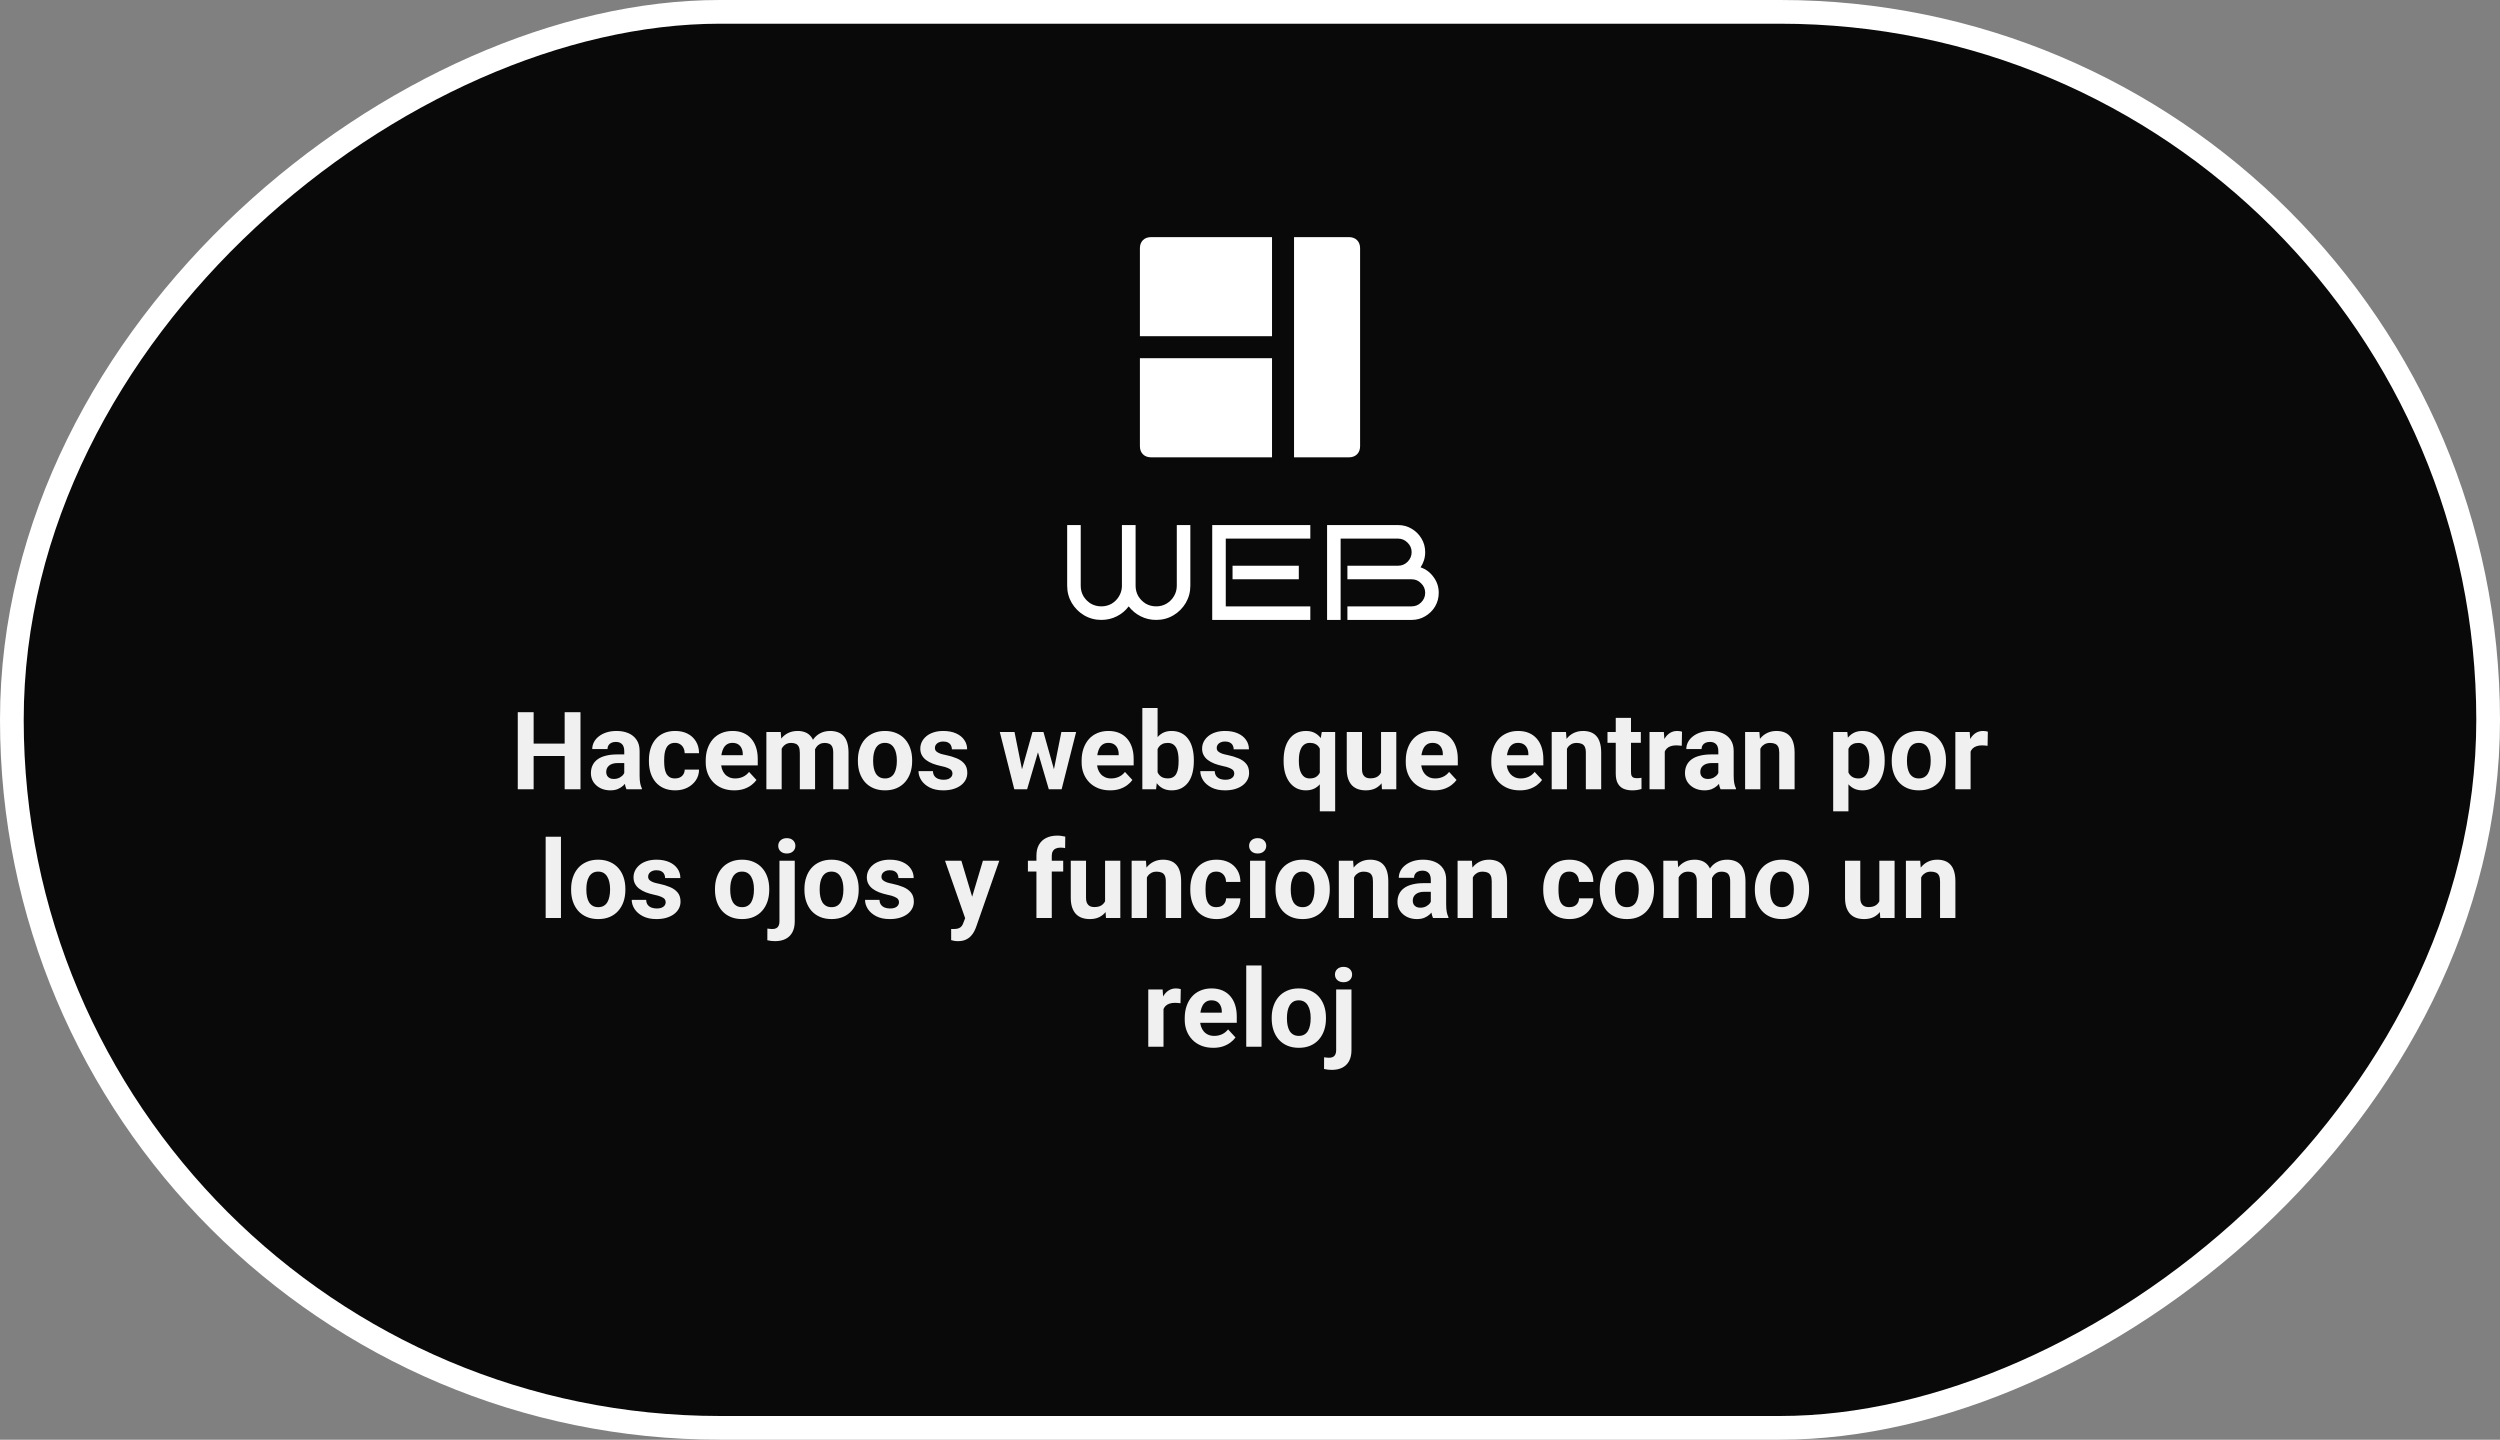 <svg xmlns="http://www.w3.org/2000/svg" width="738" height="425" viewBox="0 0 738 425" fill="none"><rect x="0" y="0" width="738" height="425" fill="#808080" stroke="none"/><rect x="734.5" y="3.5" width="418" height="731" rx="209" transform="rotate(90 734.5 3.5)" fill="#090909"></rect><rect x="734.5" y="3.5" width="418" height="731" rx="209" transform="rotate(90 734.5 3.5)" stroke="white" stroke-width="7"></rect><path d="M398.25 70H382V135H398.25C400.2 135 401.5 133.7 401.5 131.75V73.25C401.5 71.3 400.2 70 398.25 70ZM336.5 131.75C336.5 133.7 337.8 135 339.75 135H375.5V105.75H336.5V131.75ZM336.5 73.25V99.25H375.5V70H339.75C337.8 70 336.5 71.3 336.5 73.25Z" fill="white"></path><path d="M351.389 172.92C351.389 174.76 350.936 176.453 350.029 178C349.123 179.52 347.909 180.733 346.389 181.64C344.869 182.547 343.176 183 341.309 183C339.656 183 338.123 182.64 336.709 181.92C335.296 181.2 334.123 180.227 333.189 179C332.283 180.227 331.123 181.2 329.709 181.92C328.296 182.64 326.763 183 325.109 183C323.269 183 321.576 182.547 320.029 181.64C318.509 180.733 317.296 179.52 316.389 178C315.483 176.453 315.029 174.76 315.029 172.92V155H319.029V172.92C319.029 174.04 319.296 175.067 319.829 176C320.389 176.907 321.123 177.64 322.029 178.2C322.963 178.733 323.989 179 325.109 179C326.203 179 327.203 178.747 328.109 178.24C329.016 177.707 329.736 177 330.269 176.12C330.829 175.24 331.136 174.267 331.189 173.2V155H335.229V172.92C335.229 174.04 335.496 175.067 336.029 176C336.589 176.907 337.323 177.64 338.229 178.2C339.163 178.733 340.189 179 341.309 179C342.429 179 343.443 178.733 344.349 178.2C345.283 177.64 346.016 176.907 346.549 176C347.109 175.067 347.389 174.04 347.389 172.92V155H351.389V172.92ZM386.808 183H357.848V155H386.808V159H361.848V179H386.808V183ZM383.408 171H363.848V167H383.408V171ZM424.715 175C424.715 176.467 424.355 177.813 423.635 179.04C422.915 180.24 421.941 181.2 420.715 181.92C419.515 182.64 418.181 183 416.715 183H397.755V179H416.715C417.808 179 418.741 178.613 419.515 177.84C420.315 177.04 420.715 176.093 420.715 175C420.715 173.907 420.315 172.973 419.515 172.2C418.741 171.4 417.808 171 416.715 171H397.755V167H412.715C413.808 167 414.741 166.613 415.515 165.84C416.315 165.04 416.715 164.093 416.715 163C416.715 161.907 416.315 160.973 415.515 160.2C414.741 159.4 413.808 159 412.715 159H395.755V183H391.755V155H412.715C414.181 155 415.515 155.36 416.715 156.08C417.941 156.8 418.915 157.773 419.635 159C420.355 160.2 420.715 161.533 420.715 163C420.715 163.827 420.595 164.627 420.355 165.4C420.115 166.147 419.781 166.84 419.355 167.48C420.928 168.013 422.208 168.973 423.195 170.36C424.208 171.72 424.715 173.267 424.715 175Z" fill="white"></path><path d="M168.016 219.516V223.172H156.141V219.516H168.016ZM157.531 210.25V233H152.844V210.25H157.531ZM171.359 210.25V233H166.688V210.25H171.359ZM184.281 229.188V221.656C184.281 221.115 184.193 220.651 184.016 220.266C183.839 219.87 183.562 219.563 183.188 219.344C182.823 219.125 182.349 219.016 181.766 219.016C181.266 219.016 180.833 219.104 180.469 219.281C180.104 219.448 179.823 219.693 179.625 220.016C179.427 220.328 179.328 220.698 179.328 221.125H174.828C174.828 220.406 174.995 219.724 175.328 219.078C175.661 218.432 176.146 217.865 176.781 217.375C177.417 216.875 178.172 216.484 179.047 216.203C179.932 215.922 180.922 215.781 182.016 215.781C183.328 215.781 184.495 216 185.516 216.438C186.536 216.875 187.339 217.531 187.922 218.406C188.516 219.281 188.812 220.375 188.812 221.688V228.922C188.812 229.849 188.87 230.609 188.984 231.203C189.099 231.786 189.266 232.297 189.484 232.734V233H184.938C184.719 232.542 184.552 231.969 184.438 231.281C184.333 230.583 184.281 229.885 184.281 229.188ZM184.875 222.703L184.906 225.25H182.391C181.797 225.25 181.281 225.318 180.844 225.453C180.406 225.589 180.047 225.781 179.766 226.031C179.484 226.271 179.276 226.552 179.141 226.875C179.016 227.198 178.953 227.552 178.953 227.938C178.953 228.323 179.042 228.672 179.219 228.984C179.396 229.286 179.651 229.526 179.984 229.703C180.318 229.87 180.708 229.953 181.156 229.953C181.833 229.953 182.422 229.818 182.922 229.547C183.422 229.276 183.807 228.943 184.078 228.547C184.359 228.151 184.505 227.776 184.516 227.422L185.703 229.328C185.536 229.755 185.307 230.198 185.016 230.656C184.734 231.115 184.375 231.547 183.938 231.953C183.5 232.349 182.974 232.677 182.359 232.938C181.745 233.188 181.016 233.313 180.172 233.313C179.099 233.313 178.125 233.099 177.25 232.672C176.385 232.234 175.698 231.635 175.188 230.875C174.688 230.104 174.438 229.229 174.438 228.25C174.438 227.365 174.604 226.578 174.938 225.891C175.271 225.203 175.76 224.625 176.406 224.156C177.062 223.677 177.88 223.318 178.859 223.078C179.839 222.828 180.974 222.703 182.266 222.703H184.875ZM199.266 229.797C199.818 229.797 200.307 229.693 200.734 229.484C201.161 229.266 201.495 228.964 201.734 228.578C201.984 228.182 202.115 227.719 202.125 227.188H206.359C206.349 228.375 206.031 229.432 205.406 230.359C204.781 231.276 203.943 232 202.891 232.531C201.839 233.052 200.661 233.313 199.359 233.313C198.047 233.313 196.901 233.094 195.922 232.656C194.953 232.219 194.146 231.615 193.5 230.844C192.854 230.063 192.37 229.156 192.047 228.125C191.724 227.083 191.562 225.969 191.562 224.781V224.328C191.562 223.13 191.724 222.016 192.047 220.984C192.37 219.943 192.854 219.036 193.5 218.266C194.146 217.484 194.953 216.875 195.922 216.438C196.891 216 198.026 215.781 199.328 215.781C200.714 215.781 201.927 216.047 202.969 216.578C204.021 217.109 204.844 217.87 205.438 218.859C206.042 219.839 206.349 221 206.359 222.344H202.125C202.115 221.781 201.995 221.271 201.766 220.813C201.547 220.354 201.224 219.99 200.797 219.719C200.38 219.438 199.865 219.297 199.25 219.297C198.594 219.297 198.057 219.438 197.641 219.719C197.224 219.99 196.901 220.365 196.672 220.844C196.443 221.313 196.281 221.849 196.188 222.453C196.104 223.047 196.062 223.672 196.062 224.328V224.781C196.062 225.438 196.104 226.068 196.188 226.672C196.271 227.276 196.427 227.813 196.656 228.281C196.896 228.75 197.224 229.12 197.641 229.391C198.057 229.661 198.599 229.797 199.266 229.797ZM216.75 233.313C215.438 233.313 214.26 233.104 213.219 232.688C212.177 232.26 211.292 231.672 210.562 230.922C209.844 230.172 209.292 229.302 208.906 228.313C208.521 227.313 208.328 226.25 208.328 225.125V224.5C208.328 223.219 208.51 222.047 208.875 220.984C209.24 219.922 209.76 219 210.438 218.219C211.125 217.438 211.958 216.839 212.938 216.422C213.917 215.995 215.021 215.781 216.25 215.781C217.448 215.781 218.51 215.979 219.438 216.375C220.365 216.771 221.141 217.333 221.766 218.063C222.401 218.792 222.88 219.667 223.203 220.688C223.526 221.698 223.688 222.823 223.688 224.063V225.938H210.25V222.938H219.266V222.594C219.266 221.969 219.151 221.411 218.922 220.922C218.703 220.422 218.37 220.026 217.922 219.734C217.474 219.443 216.901 219.297 216.203 219.297C215.609 219.297 215.099 219.427 214.672 219.688C214.245 219.948 213.896 220.313 213.625 220.781C213.365 221.25 213.167 221.802 213.031 222.438C212.906 223.063 212.844 223.75 212.844 224.5V225.125C212.844 225.802 212.938 226.427 213.125 227C213.323 227.573 213.599 228.068 213.953 228.484C214.318 228.901 214.755 229.224 215.266 229.453C215.786 229.682 216.375 229.797 217.031 229.797C217.844 229.797 218.599 229.641 219.297 229.328C220.005 229.005 220.615 228.521 221.125 227.875L223.312 230.25C222.958 230.76 222.474 231.25 221.859 231.719C221.255 232.188 220.526 232.573 219.672 232.875C218.818 233.167 217.844 233.313 216.75 233.313ZM230.75 219.594V233H226.234V216.094H230.469L230.75 219.594ZM230.125 223.953H228.875C228.875 222.776 229.016 221.693 229.297 220.703C229.589 219.703 230.01 218.839 230.562 218.109C231.125 217.37 231.818 216.797 232.641 216.391C233.464 215.984 234.417 215.781 235.5 215.781C236.25 215.781 236.938 215.896 237.562 216.125C238.188 216.344 238.724 216.693 239.172 217.172C239.63 217.641 239.984 218.255 240.234 219.016C240.484 219.766 240.609 220.667 240.609 221.719V233H236.109V222.219C236.109 221.448 236.005 220.854 235.797 220.438C235.589 220.021 235.292 219.729 234.906 219.563C234.531 219.396 234.078 219.313 233.547 219.313C232.964 219.313 232.453 219.432 232.016 219.672C231.589 219.911 231.234 220.245 230.953 220.672C230.672 221.089 230.464 221.578 230.328 222.141C230.193 222.703 230.125 223.307 230.125 223.953ZM240.188 223.438L238.578 223.641C238.578 222.536 238.714 221.51 238.984 220.563C239.266 219.615 239.677 218.781 240.219 218.063C240.771 217.344 241.453 216.786 242.266 216.391C243.078 215.984 244.016 215.781 245.078 215.781C245.891 215.781 246.63 215.901 247.297 216.141C247.964 216.37 248.531 216.74 249 217.25C249.479 217.75 249.844 218.406 250.094 219.219C250.354 220.031 250.484 221.026 250.484 222.203V233H245.969V222.203C245.969 221.422 245.865 220.828 245.656 220.422C245.458 220.005 245.167 219.719 244.781 219.563C244.406 219.396 243.958 219.313 243.438 219.313C242.896 219.313 242.422 219.422 242.016 219.641C241.609 219.849 241.271 220.141 241 220.516C240.729 220.891 240.526 221.328 240.391 221.828C240.255 222.318 240.188 222.854 240.188 223.438ZM253.25 224.719V224.391C253.25 223.151 253.427 222.01 253.781 220.969C254.135 219.917 254.651 219.005 255.328 218.234C256.005 217.464 256.839 216.865 257.828 216.438C258.818 216 259.953 215.781 261.234 215.781C262.516 215.781 263.656 216 264.656 216.438C265.656 216.865 266.495 217.464 267.172 218.234C267.859 219.005 268.38 219.917 268.734 220.969C269.089 222.01 269.266 223.151 269.266 224.391V224.719C269.266 225.948 269.089 227.089 268.734 228.141C268.38 229.182 267.859 230.094 267.172 230.875C266.495 231.646 265.661 232.245 264.672 232.672C263.682 233.099 262.547 233.313 261.266 233.313C259.984 233.313 258.844 233.099 257.844 232.672C256.854 232.245 256.016 231.646 255.328 230.875C254.651 230.094 254.135 229.182 253.781 228.141C253.427 227.089 253.25 225.948 253.25 224.719ZM257.75 224.391V224.719C257.75 225.427 257.812 226.089 257.938 226.703C258.062 227.318 258.26 227.859 258.531 228.328C258.812 228.786 259.177 229.146 259.625 229.406C260.073 229.667 260.62 229.797 261.266 229.797C261.891 229.797 262.427 229.667 262.875 229.406C263.323 229.146 263.682 228.786 263.953 228.328C264.224 227.859 264.422 227.318 264.547 226.703C264.682 226.089 264.75 225.427 264.75 224.719V224.391C264.75 223.703 264.682 223.057 264.547 222.453C264.422 221.839 264.219 221.297 263.938 220.828C263.667 220.349 263.307 219.974 262.859 219.703C262.411 219.432 261.87 219.297 261.234 219.297C260.599 219.297 260.057 219.432 259.609 219.703C259.172 219.974 258.812 220.349 258.531 220.828C258.26 221.297 258.062 221.839 257.938 222.453C257.812 223.057 257.75 223.703 257.75 224.391ZM281.172 228.328C281.172 228.005 281.078 227.714 280.891 227.453C280.703 227.193 280.354 226.953 279.844 226.734C279.344 226.505 278.62 226.297 277.672 226.109C276.818 225.922 276.021 225.688 275.281 225.406C274.552 225.115 273.917 224.766 273.375 224.359C272.844 223.953 272.427 223.474 272.125 222.922C271.823 222.359 271.672 221.719 271.672 221C271.672 220.292 271.823 219.625 272.125 219C272.438 218.375 272.88 217.823 273.453 217.344C274.036 216.854 274.745 216.474 275.578 216.203C276.422 215.922 277.37 215.781 278.422 215.781C279.891 215.781 281.151 216.016 282.203 216.484C283.266 216.953 284.078 217.599 284.641 218.422C285.214 219.234 285.5 220.161 285.5 221.203H281C281 220.766 280.906 220.375 280.719 220.031C280.542 219.677 280.26 219.401 279.875 219.203C279.5 218.995 279.01 218.891 278.406 218.891C277.906 218.891 277.474 218.979 277.109 219.156C276.745 219.323 276.464 219.552 276.266 219.844C276.078 220.125 275.984 220.438 275.984 220.781C275.984 221.042 276.036 221.276 276.141 221.484C276.255 221.682 276.438 221.865 276.688 222.031C276.938 222.198 277.26 222.354 277.656 222.5C278.062 222.635 278.562 222.76 279.156 222.875C280.375 223.125 281.464 223.453 282.422 223.859C283.38 224.255 284.141 224.797 284.703 225.484C285.266 226.161 285.547 227.052 285.547 228.156C285.547 228.906 285.38 229.594 285.047 230.219C284.714 230.844 284.234 231.391 283.609 231.859C282.984 232.318 282.234 232.677 281.359 232.938C280.495 233.188 279.521 233.313 278.438 233.313C276.865 233.313 275.531 233.031 274.438 232.469C273.354 231.906 272.531 231.193 271.969 230.328C271.417 229.453 271.141 228.557 271.141 227.641H275.406C275.427 228.255 275.583 228.75 275.875 229.125C276.177 229.5 276.557 229.771 277.016 229.938C277.484 230.104 277.99 230.188 278.531 230.188C279.115 230.188 279.599 230.109 279.984 229.953C280.37 229.786 280.661 229.568 280.859 229.297C281.068 229.016 281.172 228.693 281.172 228.328ZM301.266 228.625L304.781 216.094H307.641L306.719 221.016L303.203 233H300.812L301.266 228.625ZM299.484 216.094L302 228.609L302.234 233H299.422L295.141 216.094H299.484ZM310.859 228.406L313.312 216.094H317.672L313.391 233H310.594L310.859 228.406ZM308.031 216.094L311.531 228.531L312.016 233H309.609L306.094 221.031L305.203 216.094H308.031ZM327.719 233.313C326.406 233.313 325.229 233.104 324.188 232.688C323.146 232.26 322.26 231.672 321.531 230.922C320.812 230.172 320.26 229.302 319.875 228.313C319.49 227.313 319.297 226.25 319.297 225.125V224.5C319.297 223.219 319.479 222.047 319.844 220.984C320.208 219.922 320.729 219 321.406 218.219C322.094 217.438 322.927 216.839 323.906 216.422C324.885 215.995 325.99 215.781 327.219 215.781C328.417 215.781 329.479 215.979 330.406 216.375C331.333 216.771 332.109 217.333 332.734 218.063C333.37 218.792 333.849 219.667 334.172 220.688C334.495 221.698 334.656 222.823 334.656 224.063V225.938H321.219V222.938H330.234V222.594C330.234 221.969 330.12 221.411 329.891 220.922C329.672 220.422 329.339 220.026 328.891 219.734C328.443 219.443 327.87 219.297 327.172 219.297C326.578 219.297 326.068 219.427 325.641 219.688C325.214 219.948 324.865 220.313 324.594 220.781C324.333 221.25 324.135 221.802 324 222.438C323.875 223.063 323.812 223.75 323.812 224.5V225.125C323.812 225.802 323.906 226.427 324.094 227C324.292 227.573 324.568 228.068 324.922 228.484C325.286 228.901 325.724 229.224 326.234 229.453C326.755 229.682 327.344 229.797 328 229.797C328.812 229.797 329.568 229.641 330.266 229.328C330.974 229.005 331.583 228.521 332.094 227.875L334.281 230.25C333.927 230.76 333.443 231.25 332.828 231.719C332.224 232.188 331.495 232.573 330.641 232.875C329.786 233.167 328.812 233.313 327.719 233.313ZM337.219 209H341.719V229.125L341.266 233H337.219V209ZM352.422 224.375V224.703C352.422 225.964 352.286 227.12 352.016 228.172C351.755 229.224 351.349 230.135 350.797 230.906C350.245 231.667 349.557 232.26 348.734 232.688C347.922 233.104 346.964 233.313 345.859 233.313C344.828 233.313 343.932 233.104 343.172 232.688C342.422 232.271 341.792 231.682 341.281 230.922C340.771 230.161 340.359 229.271 340.047 228.25C339.734 227.229 339.5 226.115 339.344 224.906V224.188C339.5 222.979 339.734 221.865 340.047 220.844C340.359 219.823 340.771 218.932 341.281 218.172C341.792 217.411 342.422 216.823 343.172 216.406C343.922 215.99 344.807 215.781 345.828 215.781C346.943 215.781 347.911 215.995 348.734 216.422C349.568 216.839 350.255 217.432 350.797 218.203C351.349 218.964 351.755 219.87 352.016 220.922C352.286 221.964 352.422 223.115 352.422 224.375ZM347.922 224.703V224.375C347.922 223.688 347.87 223.042 347.766 222.438C347.672 221.823 347.505 221.286 347.266 220.828C347.026 220.359 346.698 219.99 346.281 219.719C345.875 219.448 345.349 219.313 344.703 219.313C344.089 219.313 343.568 219.417 343.141 219.625C342.714 219.833 342.359 220.125 342.078 220.5C341.807 220.875 341.604 221.323 341.469 221.844C341.333 222.354 341.25 222.917 341.219 223.531V225.578C341.25 226.401 341.385 227.13 341.625 227.766C341.875 228.391 342.25 228.885 342.75 229.25C343.26 229.604 343.922 229.781 344.734 229.781C345.37 229.781 345.896 229.656 346.312 229.406C346.729 229.156 347.052 228.802 347.281 228.344C347.521 227.885 347.688 227.349 347.781 226.734C347.875 226.109 347.922 225.432 347.922 224.703ZM364.359 228.328C364.359 228.005 364.266 227.714 364.078 227.453C363.891 227.193 363.542 226.953 363.031 226.734C362.531 226.505 361.807 226.297 360.859 226.109C360.005 225.922 359.208 225.688 358.469 225.406C357.74 225.115 357.104 224.766 356.562 224.359C356.031 223.953 355.615 223.474 355.312 222.922C355.01 222.359 354.859 221.719 354.859 221C354.859 220.292 355.01 219.625 355.312 219C355.625 218.375 356.068 217.823 356.641 217.344C357.224 216.854 357.932 216.474 358.766 216.203C359.609 215.922 360.557 215.781 361.609 215.781C363.078 215.781 364.339 216.016 365.391 216.484C366.453 216.953 367.266 217.599 367.828 218.422C368.401 219.234 368.688 220.161 368.688 221.203H364.188C364.188 220.766 364.094 220.375 363.906 220.031C363.729 219.677 363.448 219.401 363.062 219.203C362.688 218.995 362.198 218.891 361.594 218.891C361.094 218.891 360.661 218.979 360.297 219.156C359.932 219.323 359.651 219.552 359.453 219.844C359.266 220.125 359.172 220.438 359.172 220.781C359.172 221.042 359.224 221.276 359.328 221.484C359.443 221.682 359.625 221.865 359.875 222.031C360.125 222.198 360.448 222.354 360.844 222.5C361.25 222.635 361.75 222.76 362.344 222.875C363.562 223.125 364.651 223.453 365.609 223.859C366.568 224.255 367.328 224.797 367.891 225.484C368.453 226.161 368.734 227.052 368.734 228.156C368.734 228.906 368.568 229.594 368.234 230.219C367.901 230.844 367.422 231.391 366.797 231.859C366.172 232.318 365.422 232.677 364.547 232.938C363.682 233.188 362.708 233.313 361.625 233.313C360.052 233.313 358.719 233.031 357.625 232.469C356.542 231.906 355.719 231.193 355.156 230.328C354.604 229.453 354.328 228.557 354.328 227.641H358.594C358.615 228.255 358.771 228.75 359.062 229.125C359.365 229.5 359.745 229.771 360.203 229.938C360.672 230.104 361.177 230.188 361.719 230.188C362.302 230.188 362.786 230.109 363.172 229.953C363.557 229.786 363.849 229.568 364.047 229.297C364.255 229.016 364.359 228.693 364.359 228.328ZM389.609 239.5V219.547L390.188 216.094H394.141V239.5H389.609ZM378.922 224.719V224.391C378.922 223.099 379.062 221.927 379.344 220.875C379.635 219.813 380.062 218.906 380.625 218.156C381.188 217.396 381.875 216.813 382.688 216.406C383.51 215.99 384.458 215.781 385.531 215.781C386.562 215.781 387.453 215.99 388.203 216.406C388.953 216.823 389.583 217.411 390.094 218.172C390.615 218.932 391.031 219.828 391.344 220.859C391.656 221.891 391.896 223.021 392.062 224.25V224.969C391.906 226.146 391.667 227.24 391.344 228.25C391.031 229.26 390.615 230.146 390.094 230.906C389.583 231.667 388.948 232.26 388.188 232.688C387.438 233.104 386.542 233.313 385.5 233.313C384.448 233.313 383.51 233.099 382.688 232.672C381.875 232.234 381.188 231.63 380.625 230.859C380.062 230.089 379.635 229.182 379.344 228.141C379.062 227.089 378.922 225.948 378.922 224.719ZM383.422 224.391V224.719C383.422 225.417 383.479 226.073 383.594 226.688C383.708 227.292 383.891 227.828 384.141 228.297C384.401 228.766 384.734 229.135 385.141 229.406C385.547 229.667 386.047 229.797 386.641 229.797C387.464 229.797 388.125 229.62 388.625 229.266C389.135 228.901 389.51 228.406 389.75 227.781C390 227.156 390.146 226.443 390.188 225.641V223.594C390.156 222.938 390.068 222.349 389.922 221.828C389.786 221.297 389.578 220.844 389.297 220.469C389.026 220.094 388.672 219.807 388.234 219.609C387.807 219.401 387.286 219.297 386.672 219.297C386.089 219.297 385.589 219.427 385.172 219.688C384.755 219.948 384.417 220.313 384.156 220.781C383.906 221.24 383.719 221.776 383.594 222.391C383.479 223.005 383.422 223.672 383.422 224.391ZM407.688 228.953V216.094H412.188V233H407.953L407.688 228.953ZM408.188 225.484L409.516 225.453C409.516 226.578 409.385 227.625 409.125 228.594C408.865 229.552 408.474 230.385 407.953 231.094C407.432 231.792 406.776 232.339 405.984 232.734C405.193 233.12 404.26 233.313 403.188 233.313C402.365 233.313 401.604 233.198 400.906 232.969C400.219 232.729 399.625 232.359 399.125 231.859C398.635 231.349 398.25 230.698 397.969 229.906C397.698 229.104 397.562 228.141 397.562 227.016V216.094H402.062V227.047C402.062 227.547 402.12 227.969 402.234 228.313C402.359 228.656 402.531 228.938 402.75 229.156C402.969 229.375 403.224 229.531 403.516 229.625C403.818 229.719 404.151 229.766 404.516 229.766C405.443 229.766 406.172 229.578 406.703 229.203C407.245 228.828 407.625 228.318 407.844 227.672C408.073 227.016 408.188 226.286 408.188 225.484ZM423.406 233.313C422.094 233.313 420.917 233.104 419.875 232.688C418.833 232.26 417.948 231.672 417.219 230.922C416.5 230.172 415.948 229.302 415.562 228.313C415.177 227.313 414.984 226.25 414.984 225.125V224.5C414.984 223.219 415.167 222.047 415.531 220.984C415.896 219.922 416.417 219 417.094 218.219C417.781 217.438 418.615 216.839 419.594 216.422C420.573 215.995 421.677 215.781 422.906 215.781C424.104 215.781 425.167 215.979 426.094 216.375C427.021 216.771 427.797 217.333 428.422 218.063C429.057 218.792 429.536 219.667 429.859 220.688C430.182 221.698 430.344 222.823 430.344 224.063V225.938H416.906V222.938H425.922V222.594C425.922 221.969 425.807 221.411 425.578 220.922C425.359 220.422 425.026 220.026 424.578 219.734C424.13 219.443 423.557 219.297 422.859 219.297C422.266 219.297 421.755 219.427 421.328 219.688C420.901 219.948 420.552 220.313 420.281 220.781C420.021 221.25 419.823 221.802 419.688 222.438C419.562 223.063 419.5 223.75 419.5 224.5V225.125C419.5 225.802 419.594 226.427 419.781 227C419.979 227.573 420.255 228.068 420.609 228.484C420.974 228.901 421.411 229.224 421.922 229.453C422.443 229.682 423.031 229.797 423.688 229.797C424.5 229.797 425.255 229.641 425.953 229.328C426.661 229.005 427.271 228.521 427.781 227.875L429.969 230.25C429.615 230.76 429.13 231.25 428.516 231.719C427.911 232.188 427.182 232.573 426.328 232.875C425.474 233.167 424.5 233.313 423.406 233.313ZM448.656 233.313C447.344 233.313 446.167 233.104 445.125 232.688C444.083 232.26 443.198 231.672 442.469 230.922C441.75 230.172 441.198 229.302 440.812 228.313C440.427 227.313 440.234 226.25 440.234 225.125V224.5C440.234 223.219 440.417 222.047 440.781 220.984C441.146 219.922 441.667 219 442.344 218.219C443.031 217.438 443.865 216.839 444.844 216.422C445.823 215.995 446.927 215.781 448.156 215.781C449.354 215.781 450.417 215.979 451.344 216.375C452.271 216.771 453.047 217.333 453.672 218.063C454.307 218.792 454.786 219.667 455.109 220.688C455.432 221.698 455.594 222.823 455.594 224.063V225.938H442.156V222.938H451.172V222.594C451.172 221.969 451.057 221.411 450.828 220.922C450.609 220.422 450.276 220.026 449.828 219.734C449.38 219.443 448.807 219.297 448.109 219.297C447.516 219.297 447.005 219.427 446.578 219.688C446.151 219.948 445.802 220.313 445.531 220.781C445.271 221.25 445.073 221.802 444.938 222.438C444.812 223.063 444.75 223.75 444.75 224.5V225.125C444.75 225.802 444.844 226.427 445.031 227C445.229 227.573 445.505 228.068 445.859 228.484C446.224 228.901 446.661 229.224 447.172 229.453C447.693 229.682 448.281 229.797 448.938 229.797C449.75 229.797 450.505 229.641 451.203 229.328C451.911 229.005 452.521 228.521 453.031 227.875L455.219 230.25C454.865 230.76 454.38 231.25 453.766 231.719C453.161 232.188 452.432 232.573 451.578 232.875C450.724 233.167 449.75 233.313 448.656 233.313ZM462.562 219.703V233H458.062V216.094H462.281L462.562 219.703ZM461.906 223.953H460.688C460.688 222.703 460.849 221.578 461.172 220.578C461.495 219.568 461.948 218.708 462.531 218C463.115 217.281 463.807 216.734 464.609 216.359C465.422 215.974 466.328 215.781 467.328 215.781C468.12 215.781 468.844 215.896 469.5 216.125C470.156 216.354 470.719 216.719 471.188 217.219C471.667 217.719 472.031 218.38 472.281 219.203C472.542 220.026 472.672 221.031 472.672 222.219V233H468.141V222.203C468.141 221.453 468.036 220.87 467.828 220.453C467.62 220.036 467.312 219.745 466.906 219.578C466.51 219.401 466.021 219.313 465.438 219.313C464.833 219.313 464.307 219.432 463.859 219.672C463.422 219.911 463.057 220.245 462.766 220.672C462.484 221.089 462.271 221.578 462.125 222.141C461.979 222.703 461.906 223.307 461.906 223.953ZM484.375 216.094V219.281H474.531V216.094H484.375ZM476.969 211.922H481.469V227.906C481.469 228.396 481.531 228.771 481.656 229.031C481.792 229.292 481.99 229.474 482.25 229.578C482.51 229.672 482.839 229.719 483.234 229.719C483.516 229.719 483.766 229.708 483.984 229.688C484.214 229.656 484.406 229.625 484.562 229.594L484.578 232.906C484.193 233.031 483.776 233.13 483.328 233.203C482.88 233.276 482.385 233.313 481.844 233.313C480.854 233.313 479.99 233.151 479.25 232.828C478.521 232.495 477.958 231.964 477.562 231.234C477.167 230.505 476.969 229.547 476.969 228.359V211.922ZM491.438 219.781V233H486.938V216.094H491.172L491.438 219.781ZM496.531 215.984L496.453 220.156C496.234 220.125 495.969 220.099 495.656 220.078C495.354 220.047 495.078 220.031 494.828 220.031C494.193 220.031 493.641 220.115 493.172 220.281C492.714 220.438 492.328 220.672 492.016 220.984C491.714 221.297 491.484 221.677 491.328 222.125C491.182 222.573 491.099 223.083 491.078 223.656L490.172 223.375C490.172 222.281 490.281 221.276 490.5 220.359C490.719 219.432 491.036 218.625 491.453 217.938C491.88 217.25 492.401 216.719 493.016 216.344C493.63 215.969 494.333 215.781 495.125 215.781C495.375 215.781 495.63 215.802 495.891 215.844C496.151 215.875 496.365 215.922 496.531 215.984ZM507.25 229.188V221.656C507.25 221.115 507.161 220.651 506.984 220.266C506.807 219.87 506.531 219.563 506.156 219.344C505.792 219.125 505.318 219.016 504.734 219.016C504.234 219.016 503.802 219.104 503.438 219.281C503.073 219.448 502.792 219.693 502.594 220.016C502.396 220.328 502.297 220.698 502.297 221.125H497.797C497.797 220.406 497.964 219.724 498.297 219.078C498.63 218.432 499.115 217.865 499.75 217.375C500.385 216.875 501.141 216.484 502.016 216.203C502.901 215.922 503.891 215.781 504.984 215.781C506.297 215.781 507.464 216 508.484 216.438C509.505 216.875 510.307 217.531 510.891 218.406C511.484 219.281 511.781 220.375 511.781 221.688V228.922C511.781 229.849 511.839 230.609 511.953 231.203C512.068 231.786 512.234 232.297 512.453 232.734V233H507.906C507.688 232.542 507.521 231.969 507.406 231.281C507.302 230.583 507.25 229.885 507.25 229.188ZM507.844 222.703L507.875 225.25H505.359C504.766 225.25 504.25 225.318 503.812 225.453C503.375 225.589 503.016 225.781 502.734 226.031C502.453 226.271 502.245 226.552 502.109 226.875C501.984 227.198 501.922 227.552 501.922 227.938C501.922 228.323 502.01 228.672 502.188 228.984C502.365 229.286 502.62 229.526 502.953 229.703C503.286 229.87 503.677 229.953 504.125 229.953C504.802 229.953 505.391 229.818 505.891 229.547C506.391 229.276 506.776 228.943 507.047 228.547C507.328 228.151 507.474 227.776 507.484 227.422L508.672 229.328C508.505 229.755 508.276 230.198 507.984 230.656C507.703 231.115 507.344 231.547 506.906 231.953C506.469 232.349 505.943 232.677 505.328 232.938C504.714 233.188 503.984 233.313 503.141 233.313C502.068 233.313 501.094 233.099 500.219 232.672C499.354 232.234 498.667 231.635 498.156 230.875C497.656 230.104 497.406 229.229 497.406 228.25C497.406 227.365 497.573 226.578 497.906 225.891C498.24 225.203 498.729 224.625 499.375 224.156C500.031 223.677 500.849 223.318 501.828 223.078C502.807 222.828 503.943 222.703 505.234 222.703H507.844ZM519.656 219.703V233H515.156V216.094H519.375L519.656 219.703ZM519 223.953H517.781C517.781 222.703 517.943 221.578 518.266 220.578C518.589 219.568 519.042 218.708 519.625 218C520.208 217.281 520.901 216.734 521.703 216.359C522.516 215.974 523.422 215.781 524.422 215.781C525.214 215.781 525.938 215.896 526.594 216.125C527.25 216.354 527.812 216.719 528.281 217.219C528.76 217.719 529.125 218.38 529.375 219.203C529.635 220.026 529.766 221.031 529.766 222.219V233H525.234V222.203C525.234 221.453 525.13 220.87 524.922 220.453C524.714 220.036 524.406 219.745 524 219.578C523.604 219.401 523.115 219.313 522.531 219.313C521.927 219.313 521.401 219.432 520.953 219.672C520.516 219.911 520.151 220.245 519.859 220.672C519.578 221.089 519.365 221.578 519.219 222.141C519.073 222.703 519 223.307 519 223.953ZM545.656 219.344V239.5H541.156V216.094H545.328L545.656 219.344ZM556.359 224.359V224.688C556.359 225.917 556.214 227.057 555.922 228.109C555.641 229.161 555.224 230.078 554.672 230.859C554.12 231.63 553.432 232.234 552.609 232.672C551.797 233.099 550.859 233.313 549.797 233.313C548.766 233.313 547.87 233.104 547.109 232.688C546.349 232.271 545.708 231.688 545.188 230.938C544.677 230.177 544.266 229.297 543.953 228.297C543.641 227.297 543.401 226.224 543.234 225.078V224.219C543.401 222.99 543.641 221.865 543.953 220.844C544.266 219.813 544.677 218.922 545.188 218.172C545.708 217.411 546.344 216.823 547.094 216.406C547.854 215.99 548.745 215.781 549.766 215.781C550.839 215.781 551.781 215.984 552.594 216.391C553.417 216.797 554.104 217.38 554.656 218.141C555.219 218.901 555.641 219.807 555.922 220.859C556.214 221.911 556.359 223.078 556.359 224.359ZM551.844 224.688V224.359C551.844 223.641 551.781 222.979 551.656 222.375C551.542 221.76 551.354 221.224 551.094 220.766C550.844 220.307 550.51 219.953 550.094 219.703C549.688 219.443 549.193 219.313 548.609 219.313C547.995 219.313 547.469 219.411 547.031 219.609C546.604 219.807 546.255 220.094 545.984 220.469C545.714 220.844 545.51 221.292 545.375 221.813C545.24 222.333 545.156 222.922 545.125 223.578V225.75C545.177 226.521 545.323 227.214 545.562 227.828C545.802 228.432 546.172 228.911 546.672 229.266C547.172 229.62 547.828 229.797 548.641 229.797C549.234 229.797 549.734 229.667 550.141 229.406C550.547 229.135 550.875 228.766 551.125 228.297C551.385 227.828 551.568 227.286 551.672 226.672C551.786 226.057 551.844 225.396 551.844 224.688ZM558.438 224.719V224.391C558.438 223.151 558.615 222.01 558.969 220.969C559.323 219.917 559.839 219.005 560.516 218.234C561.193 217.464 562.026 216.865 563.016 216.438C564.005 216 565.141 215.781 566.422 215.781C567.703 215.781 568.844 216 569.844 216.438C570.844 216.865 571.682 217.464 572.359 218.234C573.047 219.005 573.568 219.917 573.922 220.969C574.276 222.01 574.453 223.151 574.453 224.391V224.719C574.453 225.948 574.276 227.089 573.922 228.141C573.568 229.182 573.047 230.094 572.359 230.875C571.682 231.646 570.849 232.245 569.859 232.672C568.87 233.099 567.734 233.313 566.453 233.313C565.172 233.313 564.031 233.099 563.031 232.672C562.042 232.245 561.203 231.646 560.516 230.875C559.839 230.094 559.323 229.182 558.969 228.141C558.615 227.089 558.438 225.948 558.438 224.719ZM562.938 224.391V224.719C562.938 225.427 563 226.089 563.125 226.703C563.25 227.318 563.448 227.859 563.719 228.328C564 228.786 564.365 229.146 564.812 229.406C565.26 229.667 565.807 229.797 566.453 229.797C567.078 229.797 567.615 229.667 568.062 229.406C568.51 229.146 568.87 228.786 569.141 228.328C569.411 227.859 569.609 227.318 569.734 226.703C569.87 226.089 569.938 225.427 569.938 224.719V224.391C569.938 223.703 569.87 223.057 569.734 222.453C569.609 221.839 569.406 221.297 569.125 220.828C568.854 220.349 568.495 219.974 568.047 219.703C567.599 219.432 567.057 219.297 566.422 219.297C565.786 219.297 565.245 219.432 564.797 219.703C564.359 219.974 564 220.349 563.719 220.828C563.448 221.297 563.25 221.839 563.125 222.453C563 223.057 562.938 223.703 562.938 224.391ZM581.719 219.781V233H577.219V216.094H581.453L581.719 219.781ZM586.812 215.984L586.734 220.156C586.516 220.125 586.25 220.099 585.938 220.078C585.635 220.047 585.359 220.031 585.109 220.031C584.474 220.031 583.922 220.115 583.453 220.281C582.995 220.438 582.609 220.672 582.297 220.984C581.995 221.297 581.766 221.677 581.609 222.125C581.464 222.573 581.38 223.083 581.359 223.656L580.453 223.375C580.453 222.281 580.562 221.276 580.781 220.359C581 219.432 581.318 218.625 581.734 217.938C582.161 217.25 582.682 216.719 583.297 216.344C583.911 215.969 584.615 215.781 585.406 215.781C585.656 215.781 585.911 215.802 586.172 215.844C586.432 215.875 586.646 215.922 586.812 215.984ZM165.594 247V271H161.078V247H165.594ZM168.594 262.719V262.391C168.594 261.151 168.771 260.01 169.125 258.969C169.479 257.917 169.995 257.005 170.672 256.234C171.349 255.464 172.182 254.865 173.172 254.438C174.161 254 175.297 253.781 176.578 253.781C177.859 253.781 179 254 180 254.438C181 254.865 181.839 255.464 182.516 256.234C183.203 257.005 183.724 257.917 184.078 258.969C184.432 260.01 184.609 261.151 184.609 262.391V262.719C184.609 263.948 184.432 265.089 184.078 266.141C183.724 267.182 183.203 268.094 182.516 268.875C181.839 269.646 181.005 270.245 180.016 270.672C179.026 271.099 177.891 271.313 176.609 271.313C175.328 271.313 174.188 271.099 173.188 270.672C172.198 270.245 171.359 269.646 170.672 268.875C169.995 268.094 169.479 267.182 169.125 266.141C168.771 265.089 168.594 263.948 168.594 262.719ZM173.094 262.391V262.719C173.094 263.427 173.156 264.089 173.281 264.703C173.406 265.318 173.604 265.859 173.875 266.328C174.156 266.786 174.521 267.146 174.969 267.406C175.417 267.667 175.964 267.797 176.609 267.797C177.234 267.797 177.771 267.667 178.219 267.406C178.667 267.146 179.026 266.786 179.297 266.328C179.568 265.859 179.766 265.318 179.891 264.703C180.026 264.089 180.094 263.427 180.094 262.719V262.391C180.094 261.703 180.026 261.057 179.891 260.453C179.766 259.839 179.562 259.297 179.281 258.828C179.01 258.349 178.651 257.974 178.203 257.703C177.755 257.432 177.214 257.297 176.578 257.297C175.943 257.297 175.401 257.432 174.953 257.703C174.516 257.974 174.156 258.349 173.875 258.828C173.604 259.297 173.406 259.839 173.281 260.453C173.156 261.057 173.094 261.703 173.094 262.391ZM196.516 266.328C196.516 266.005 196.422 265.714 196.234 265.453C196.047 265.193 195.698 264.953 195.188 264.734C194.688 264.505 193.964 264.297 193.016 264.109C192.161 263.922 191.365 263.688 190.625 263.406C189.896 263.115 189.26 262.766 188.719 262.359C188.188 261.953 187.771 261.474 187.469 260.922C187.167 260.359 187.016 259.719 187.016 259C187.016 258.292 187.167 257.625 187.469 257C187.781 256.375 188.224 255.823 188.797 255.344C189.38 254.854 190.089 254.474 190.922 254.203C191.766 253.922 192.714 253.781 193.766 253.781C195.234 253.781 196.495 254.016 197.547 254.484C198.609 254.953 199.422 255.599 199.984 256.422C200.557 257.234 200.844 258.161 200.844 259.203H196.344C196.344 258.766 196.25 258.375 196.062 258.031C195.885 257.677 195.604 257.401 195.219 257.203C194.844 256.995 194.354 256.891 193.75 256.891C193.25 256.891 192.818 256.979 192.453 257.156C192.089 257.323 191.807 257.552 191.609 257.844C191.422 258.125 191.328 258.438 191.328 258.781C191.328 259.042 191.38 259.276 191.484 259.484C191.599 259.682 191.781 259.865 192.031 260.031C192.281 260.198 192.604 260.354 193 260.5C193.406 260.635 193.906 260.76 194.5 260.875C195.719 261.125 196.807 261.453 197.766 261.859C198.724 262.255 199.484 262.797 200.047 263.484C200.609 264.161 200.891 265.052 200.891 266.156C200.891 266.906 200.724 267.594 200.391 268.219C200.057 268.844 199.578 269.391 198.953 269.859C198.328 270.318 197.578 270.677 196.703 270.938C195.839 271.188 194.865 271.313 193.781 271.313C192.208 271.313 190.875 271.031 189.781 270.469C188.698 269.906 187.875 269.193 187.312 268.328C186.76 267.453 186.484 266.557 186.484 265.641H190.75C190.771 266.255 190.927 266.75 191.219 267.125C191.521 267.5 191.901 267.771 192.359 267.938C192.828 268.104 193.333 268.188 193.875 268.188C194.458 268.188 194.943 268.109 195.328 267.953C195.714 267.786 196.005 267.568 196.203 267.297C196.411 267.016 196.516 266.693 196.516 266.328ZM211.062 262.719V262.391C211.062 261.151 211.24 260.01 211.594 258.969C211.948 257.917 212.464 257.005 213.141 256.234C213.818 255.464 214.651 254.865 215.641 254.438C216.63 254 217.766 253.781 219.047 253.781C220.328 253.781 221.469 254 222.469 254.438C223.469 254.865 224.307 255.464 224.984 256.234C225.672 257.005 226.193 257.917 226.547 258.969C226.901 260.01 227.078 261.151 227.078 262.391V262.719C227.078 263.948 226.901 265.089 226.547 266.141C226.193 267.182 225.672 268.094 224.984 268.875C224.307 269.646 223.474 270.245 222.484 270.672C221.495 271.099 220.359 271.313 219.078 271.313C217.797 271.313 216.656 271.099 215.656 270.672C214.667 270.245 213.828 269.646 213.141 268.875C212.464 268.094 211.948 267.182 211.594 266.141C211.24 265.089 211.062 263.948 211.062 262.719ZM215.562 262.391V262.719C215.562 263.427 215.625 264.089 215.75 264.703C215.875 265.318 216.073 265.859 216.344 266.328C216.625 266.786 216.99 267.146 217.438 267.406C217.885 267.667 218.432 267.797 219.078 267.797C219.703 267.797 220.24 267.667 220.688 267.406C221.135 267.146 221.495 266.786 221.766 266.328C222.036 265.859 222.234 265.318 222.359 264.703C222.495 264.089 222.562 263.427 222.562 262.719V262.391C222.562 261.703 222.495 261.057 222.359 260.453C222.234 259.839 222.031 259.297 221.75 258.828C221.479 258.349 221.12 257.974 220.672 257.703C220.224 257.432 219.682 257.297 219.047 257.297C218.411 257.297 217.87 257.432 217.422 257.703C216.984 257.974 216.625 258.349 216.344 258.828C216.073 259.297 215.875 259.839 215.75 260.453C215.625 261.057 215.562 261.703 215.562 262.391ZM230.094 254.094H234.609V272.016C234.609 273.266 234.38 274.323 233.922 275.188C233.464 276.052 232.802 276.708 231.938 277.156C231.073 277.604 230.026 277.828 228.797 277.828C228.411 277.828 228.036 277.807 227.672 277.766C227.297 277.724 226.911 277.656 226.516 277.563L226.531 274.109C226.781 274.151 227.026 274.182 227.266 274.203C227.495 274.234 227.729 274.25 227.969 274.25C228.438 274.25 228.828 274.172 229.141 274.016C229.453 273.859 229.688 273.615 229.844 273.281C230.01 272.958 230.094 272.536 230.094 272.016V254.094ZM229.734 249.688C229.734 249.031 229.964 248.49 230.422 248.063C230.891 247.635 231.505 247.422 232.266 247.422C233.036 247.422 233.651 247.635 234.109 248.063C234.568 248.49 234.797 249.031 234.797 249.688C234.797 250.344 234.568 250.885 234.109 251.313C233.651 251.74 233.036 251.953 232.266 251.953C231.505 251.953 230.891 251.74 230.422 251.313C229.964 250.885 229.734 250.344 229.734 249.688ZM237.469 262.719V262.391C237.469 261.151 237.646 260.01 238 258.969C238.354 257.917 238.87 257.005 239.547 256.234C240.224 255.464 241.057 254.865 242.047 254.438C243.036 254 244.172 253.781 245.453 253.781C246.734 253.781 247.875 254 248.875 254.438C249.875 254.865 250.714 255.464 251.391 256.234C252.078 257.005 252.599 257.917 252.953 258.969C253.307 260.01 253.484 261.151 253.484 262.391V262.719C253.484 263.948 253.307 265.089 252.953 266.141C252.599 267.182 252.078 268.094 251.391 268.875C250.714 269.646 249.88 270.245 248.891 270.672C247.901 271.099 246.766 271.313 245.484 271.313C244.203 271.313 243.062 271.099 242.062 270.672C241.073 270.245 240.234 269.646 239.547 268.875C238.87 268.094 238.354 267.182 238 266.141C237.646 265.089 237.469 263.948 237.469 262.719ZM241.969 262.391V262.719C241.969 263.427 242.031 264.089 242.156 264.703C242.281 265.318 242.479 265.859 242.75 266.328C243.031 266.786 243.396 267.146 243.844 267.406C244.292 267.667 244.839 267.797 245.484 267.797C246.109 267.797 246.646 267.667 247.094 267.406C247.542 267.146 247.901 266.786 248.172 266.328C248.443 265.859 248.641 265.318 248.766 264.703C248.901 264.089 248.969 263.427 248.969 262.719V262.391C248.969 261.703 248.901 261.057 248.766 260.453C248.641 259.839 248.438 259.297 248.156 258.828C247.885 258.349 247.526 257.974 247.078 257.703C246.63 257.432 246.089 257.297 245.453 257.297C244.818 257.297 244.276 257.432 243.828 257.703C243.391 257.974 243.031 258.349 242.75 258.828C242.479 259.297 242.281 259.839 242.156 260.453C242.031 261.057 241.969 261.703 241.969 262.391ZM265.391 266.328C265.391 266.005 265.297 265.714 265.109 265.453C264.922 265.193 264.573 264.953 264.062 264.734C263.562 264.505 262.839 264.297 261.891 264.109C261.036 263.922 260.24 263.688 259.5 263.406C258.771 263.115 258.135 262.766 257.594 262.359C257.062 261.953 256.646 261.474 256.344 260.922C256.042 260.359 255.891 259.719 255.891 259C255.891 258.292 256.042 257.625 256.344 257C256.656 256.375 257.099 255.823 257.672 255.344C258.255 254.854 258.964 254.474 259.797 254.203C260.641 253.922 261.589 253.781 262.641 253.781C264.109 253.781 265.37 254.016 266.422 254.484C267.484 254.953 268.297 255.599 268.859 256.422C269.432 257.234 269.719 258.161 269.719 259.203H265.219C265.219 258.766 265.125 258.375 264.938 258.031C264.76 257.677 264.479 257.401 264.094 257.203C263.719 256.995 263.229 256.891 262.625 256.891C262.125 256.891 261.693 256.979 261.328 257.156C260.964 257.323 260.682 257.552 260.484 257.844C260.297 258.125 260.203 258.438 260.203 258.781C260.203 259.042 260.255 259.276 260.359 259.484C260.474 259.682 260.656 259.865 260.906 260.031C261.156 260.198 261.479 260.354 261.875 260.5C262.281 260.635 262.781 260.76 263.375 260.875C264.594 261.125 265.682 261.453 266.641 261.859C267.599 262.255 268.359 262.797 268.922 263.484C269.484 264.161 269.766 265.052 269.766 266.156C269.766 266.906 269.599 267.594 269.266 268.219C268.932 268.844 268.453 269.391 267.828 269.859C267.203 270.318 266.453 270.677 265.578 270.938C264.714 271.188 263.74 271.313 262.656 271.313C261.083 271.313 259.75 271.031 258.656 270.469C257.573 269.906 256.75 269.193 256.188 268.328C255.635 267.453 255.359 266.557 255.359 265.641H259.625C259.646 266.255 259.802 266.75 260.094 267.125C260.396 267.5 260.776 267.771 261.234 267.938C261.703 268.104 262.208 268.188 262.75 268.188C263.333 268.188 263.818 268.109 264.203 267.953C264.589 267.786 264.88 267.568 265.078 267.297C265.286 267.016 265.391 266.693 265.391 266.328ZM285.672 269.094L290.156 254.094H294.984L288.188 273.547C288.042 273.974 287.844 274.432 287.594 274.922C287.354 275.411 287.026 275.875 286.609 276.313C286.203 276.76 285.688 277.125 285.062 277.406C284.448 277.688 283.693 277.828 282.797 277.828C282.37 277.828 282.021 277.802 281.75 277.75C281.479 277.698 281.156 277.625 280.781 277.531V274.234C280.896 274.234 281.016 274.234 281.141 274.234C281.266 274.245 281.385 274.25 281.5 274.25C282.094 274.25 282.578 274.182 282.953 274.047C283.328 273.911 283.63 273.703 283.859 273.422C284.089 273.151 284.271 272.797 284.406 272.359L285.672 269.094ZM283.797 254.094L287.469 266.344L288.109 271.109L285.047 271.438L278.969 254.094H283.797ZM310.484 271H305.953V252.594C305.953 251.313 306.203 250.234 306.703 249.359C307.214 248.474 307.927 247.807 308.844 247.359C309.771 246.901 310.87 246.672 312.141 246.672C312.557 246.672 312.958 246.703 313.344 246.766C313.729 246.818 314.104 246.885 314.469 246.969L314.422 250.359C314.224 250.307 314.016 250.271 313.797 250.25C313.578 250.229 313.323 250.219 313.031 250.219C312.49 250.219 312.026 250.313 311.641 250.5C311.266 250.677 310.979 250.943 310.781 251.297C310.583 251.651 310.484 252.083 310.484 252.594V271ZM313.859 254.094V257.281H303.438V254.094H313.859ZM326.219 266.953V254.094H330.719V271H326.484L326.219 266.953ZM326.719 263.484L328.047 263.453C328.047 264.578 327.917 265.625 327.656 266.594C327.396 267.552 327.005 268.385 326.484 269.094C325.964 269.792 325.307 270.339 324.516 270.734C323.724 271.12 322.792 271.313 321.719 271.313C320.896 271.313 320.135 271.198 319.438 270.969C318.75 270.729 318.156 270.359 317.656 269.859C317.167 269.349 316.781 268.698 316.5 267.906C316.229 267.104 316.094 266.141 316.094 265.016V254.094H320.594V265.047C320.594 265.547 320.651 265.969 320.766 266.313C320.891 266.656 321.062 266.938 321.281 267.156C321.5 267.375 321.755 267.531 322.047 267.625C322.349 267.719 322.682 267.766 323.047 267.766C323.974 267.766 324.703 267.578 325.234 267.203C325.776 266.828 326.156 266.318 326.375 265.672C326.604 265.016 326.719 264.286 326.719 263.484ZM338.562 257.703V271H334.062V254.094H338.281L338.562 257.703ZM337.906 261.953H336.688C336.688 260.703 336.849 259.578 337.172 258.578C337.495 257.568 337.948 256.708 338.531 256C339.115 255.281 339.807 254.734 340.609 254.359C341.422 253.974 342.328 253.781 343.328 253.781C344.12 253.781 344.844 253.896 345.5 254.125C346.156 254.354 346.719 254.719 347.188 255.219C347.667 255.719 348.031 256.38 348.281 257.203C348.542 258.026 348.672 259.031 348.672 260.219V271H344.141V260.203C344.141 259.453 344.036 258.87 343.828 258.453C343.62 258.036 343.312 257.745 342.906 257.578C342.51 257.401 342.021 257.313 341.438 257.313C340.833 257.313 340.307 257.432 339.859 257.672C339.422 257.911 339.057 258.245 338.766 258.672C338.484 259.089 338.271 259.578 338.125 260.141C337.979 260.703 337.906 261.307 337.906 261.953ZM359.078 267.797C359.63 267.797 360.12 267.693 360.547 267.484C360.974 267.266 361.307 266.964 361.547 266.578C361.797 266.182 361.927 265.719 361.938 265.188H366.172C366.161 266.375 365.844 267.432 365.219 268.359C364.594 269.276 363.755 270 362.703 270.531C361.651 271.052 360.474 271.313 359.172 271.313C357.859 271.313 356.714 271.094 355.734 270.656C354.766 270.219 353.958 269.615 353.312 268.844C352.667 268.063 352.182 267.156 351.859 266.125C351.536 265.083 351.375 263.969 351.375 262.781V262.328C351.375 261.13 351.536 260.016 351.859 258.984C352.182 257.943 352.667 257.036 353.312 256.266C353.958 255.484 354.766 254.875 355.734 254.438C356.703 254 357.839 253.781 359.141 253.781C360.526 253.781 361.74 254.047 362.781 254.578C363.833 255.109 364.656 255.87 365.25 256.859C365.854 257.839 366.161 259 366.172 260.344H361.938C361.927 259.781 361.807 259.271 361.578 258.813C361.359 258.354 361.036 257.99 360.609 257.719C360.193 257.438 359.677 257.297 359.062 257.297C358.406 257.297 357.87 257.438 357.453 257.719C357.036 257.99 356.714 258.365 356.484 258.844C356.255 259.313 356.094 259.849 356 260.453C355.917 261.047 355.875 261.672 355.875 262.328V262.781C355.875 263.438 355.917 264.068 356 264.672C356.083 265.276 356.24 265.813 356.469 266.281C356.708 266.75 357.036 267.12 357.453 267.391C357.87 267.661 358.411 267.797 359.078 267.797ZM373.531 254.094V271H369.016V254.094H373.531ZM368.734 249.688C368.734 249.031 368.964 248.49 369.422 248.063C369.88 247.635 370.495 247.422 371.266 247.422C372.026 247.422 372.635 247.635 373.094 248.063C373.562 248.49 373.797 249.031 373.797 249.688C373.797 250.344 373.562 250.885 373.094 251.313C372.635 251.74 372.026 251.953 371.266 251.953C370.495 251.953 369.88 251.74 369.422 251.313C368.964 250.885 368.734 250.344 368.734 249.688ZM376.531 262.719V262.391C376.531 261.151 376.708 260.01 377.062 258.969C377.417 257.917 377.932 257.005 378.609 256.234C379.286 255.464 380.12 254.865 381.109 254.438C382.099 254 383.234 253.781 384.516 253.781C385.797 253.781 386.938 254 387.938 254.438C388.938 254.865 389.776 255.464 390.453 256.234C391.141 257.005 391.661 257.917 392.016 258.969C392.37 260.01 392.547 261.151 392.547 262.391V262.719C392.547 263.948 392.37 265.089 392.016 266.141C391.661 267.182 391.141 268.094 390.453 268.875C389.776 269.646 388.943 270.245 387.953 270.672C386.964 271.099 385.828 271.313 384.547 271.313C383.266 271.313 382.125 271.099 381.125 270.672C380.135 270.245 379.297 269.646 378.609 268.875C377.932 268.094 377.417 267.182 377.062 266.141C376.708 265.089 376.531 263.948 376.531 262.719ZM381.031 262.391V262.719C381.031 263.427 381.094 264.089 381.219 264.703C381.344 265.318 381.542 265.859 381.812 266.328C382.094 266.786 382.458 267.146 382.906 267.406C383.354 267.667 383.901 267.797 384.547 267.797C385.172 267.797 385.708 267.667 386.156 267.406C386.604 267.146 386.964 266.786 387.234 266.328C387.505 265.859 387.703 265.318 387.828 264.703C387.964 264.089 388.031 263.427 388.031 262.719V262.391C388.031 261.703 387.964 261.057 387.828 260.453C387.703 259.839 387.5 259.297 387.219 258.828C386.948 258.349 386.589 257.974 386.141 257.703C385.693 257.432 385.151 257.297 384.516 257.297C383.88 257.297 383.339 257.432 382.891 257.703C382.453 257.974 382.094 258.349 381.812 258.828C381.542 259.297 381.344 259.839 381.219 260.453C381.094 261.057 381.031 261.703 381.031 262.391ZM399.719 257.703V271H395.219V254.094H399.438L399.719 257.703ZM399.062 261.953H397.844C397.844 260.703 398.005 259.578 398.328 258.578C398.651 257.568 399.104 256.708 399.688 256C400.271 255.281 400.964 254.734 401.766 254.359C402.578 253.974 403.484 253.781 404.484 253.781C405.276 253.781 406 253.896 406.656 254.125C407.312 254.354 407.875 254.719 408.344 255.219C408.823 255.719 409.188 256.38 409.438 257.203C409.698 258.026 409.828 259.031 409.828 260.219V271H405.297V260.203C405.297 259.453 405.193 258.87 404.984 258.453C404.776 258.036 404.469 257.745 404.062 257.578C403.667 257.401 403.177 257.313 402.594 257.313C401.99 257.313 401.464 257.432 401.016 257.672C400.578 257.911 400.214 258.245 399.922 258.672C399.641 259.089 399.427 259.578 399.281 260.141C399.135 260.703 399.062 261.307 399.062 261.953ZM422.375 267.188V259.656C422.375 259.115 422.286 258.651 422.109 258.266C421.932 257.87 421.656 257.563 421.281 257.344C420.917 257.125 420.443 257.016 419.859 257.016C419.359 257.016 418.927 257.104 418.562 257.281C418.198 257.448 417.917 257.693 417.719 258.016C417.521 258.328 417.422 258.698 417.422 259.125H412.922C412.922 258.406 413.089 257.724 413.422 257.078C413.755 256.432 414.24 255.865 414.875 255.375C415.51 254.875 416.266 254.484 417.141 254.203C418.026 253.922 419.016 253.781 420.109 253.781C421.422 253.781 422.589 254 423.609 254.438C424.63 254.875 425.432 255.531 426.016 256.406C426.609 257.281 426.906 258.375 426.906 259.688V266.922C426.906 267.849 426.964 268.609 427.078 269.203C427.193 269.786 427.359 270.297 427.578 270.734V271H423.031C422.812 270.542 422.646 269.969 422.531 269.281C422.427 268.583 422.375 267.885 422.375 267.188ZM422.969 260.703L423 263.25H420.484C419.891 263.25 419.375 263.318 418.938 263.453C418.5 263.589 418.141 263.781 417.859 264.031C417.578 264.271 417.37 264.552 417.234 264.875C417.109 265.198 417.047 265.552 417.047 265.938C417.047 266.323 417.135 266.672 417.312 266.984C417.49 267.286 417.745 267.526 418.078 267.703C418.411 267.87 418.802 267.953 419.25 267.953C419.927 267.953 420.516 267.818 421.016 267.547C421.516 267.276 421.901 266.943 422.172 266.547C422.453 266.151 422.599 265.776 422.609 265.422L423.797 267.328C423.63 267.755 423.401 268.198 423.109 268.656C422.828 269.115 422.469 269.547 422.031 269.953C421.594 270.349 421.068 270.677 420.453 270.938C419.839 271.188 419.109 271.313 418.266 271.313C417.193 271.313 416.219 271.099 415.344 270.672C414.479 270.234 413.792 269.635 413.281 268.875C412.781 268.104 412.531 267.229 412.531 266.25C412.531 265.365 412.698 264.578 413.031 263.891C413.365 263.203 413.854 262.625 414.5 262.156C415.156 261.677 415.974 261.318 416.953 261.078C417.932 260.828 419.068 260.703 420.359 260.703H422.969ZM434.781 257.703V271H430.281V254.094H434.5L434.781 257.703ZM434.125 261.953H432.906C432.906 260.703 433.068 259.578 433.391 258.578C433.714 257.568 434.167 256.708 434.75 256C435.333 255.281 436.026 254.734 436.828 254.359C437.641 253.974 438.547 253.781 439.547 253.781C440.339 253.781 441.062 253.896 441.719 254.125C442.375 254.354 442.938 254.719 443.406 255.219C443.885 255.719 444.25 256.38 444.5 257.203C444.76 258.026 444.891 259.031 444.891 260.219V271H440.359V260.203C440.359 259.453 440.255 258.87 440.047 258.453C439.839 258.036 439.531 257.745 439.125 257.578C438.729 257.401 438.24 257.313 437.656 257.313C437.052 257.313 436.526 257.432 436.078 257.672C435.641 257.911 435.276 258.245 434.984 258.672C434.703 259.089 434.49 259.578 434.344 260.141C434.198 260.703 434.125 261.307 434.125 261.953ZM463.266 267.797C463.818 267.797 464.307 267.693 464.734 267.484C465.161 267.266 465.495 266.964 465.734 266.578C465.984 266.182 466.115 265.719 466.125 265.188H470.359C470.349 266.375 470.031 267.432 469.406 268.359C468.781 269.276 467.943 270 466.891 270.531C465.839 271.052 464.661 271.313 463.359 271.313C462.047 271.313 460.901 271.094 459.922 270.656C458.953 270.219 458.146 269.615 457.5 268.844C456.854 268.063 456.37 267.156 456.047 266.125C455.724 265.083 455.562 263.969 455.562 262.781V262.328C455.562 261.13 455.724 260.016 456.047 258.984C456.37 257.943 456.854 257.036 457.5 256.266C458.146 255.484 458.953 254.875 459.922 254.438C460.891 254 462.026 253.781 463.328 253.781C464.714 253.781 465.927 254.047 466.969 254.578C468.021 255.109 468.844 255.87 469.438 256.859C470.042 257.839 470.349 259 470.359 260.344H466.125C466.115 259.781 465.995 259.271 465.766 258.813C465.547 258.354 465.224 257.99 464.797 257.719C464.38 257.438 463.865 257.297 463.25 257.297C462.594 257.297 462.057 257.438 461.641 257.719C461.224 257.99 460.901 258.365 460.672 258.844C460.443 259.313 460.281 259.849 460.188 260.453C460.104 261.047 460.062 261.672 460.062 262.328V262.781C460.062 263.438 460.104 264.068 460.188 264.672C460.271 265.276 460.427 265.813 460.656 266.281C460.896 266.75 461.224 267.12 461.641 267.391C462.057 267.661 462.599 267.797 463.266 267.797ZM472.25 262.719V262.391C472.25 261.151 472.427 260.01 472.781 258.969C473.135 257.917 473.651 257.005 474.328 256.234C475.005 255.464 475.839 254.865 476.828 254.438C477.818 254 478.953 253.781 480.234 253.781C481.516 253.781 482.656 254 483.656 254.438C484.656 254.865 485.495 255.464 486.172 256.234C486.859 257.005 487.38 257.917 487.734 258.969C488.089 260.01 488.266 261.151 488.266 262.391V262.719C488.266 263.948 488.089 265.089 487.734 266.141C487.38 267.182 486.859 268.094 486.172 268.875C485.495 269.646 484.661 270.245 483.672 270.672C482.682 271.099 481.547 271.313 480.266 271.313C478.984 271.313 477.844 271.099 476.844 270.672C475.854 270.245 475.016 269.646 474.328 268.875C473.651 268.094 473.135 267.182 472.781 266.141C472.427 265.089 472.25 263.948 472.25 262.719ZM476.75 262.391V262.719C476.75 263.427 476.812 264.089 476.938 264.703C477.062 265.318 477.26 265.859 477.531 266.328C477.812 266.786 478.177 267.146 478.625 267.406C479.073 267.667 479.62 267.797 480.266 267.797C480.891 267.797 481.427 267.667 481.875 267.406C482.323 267.146 482.682 266.786 482.953 266.328C483.224 265.859 483.422 265.318 483.547 264.703C483.682 264.089 483.75 263.427 483.75 262.719V262.391C483.75 261.703 483.682 261.057 483.547 260.453C483.422 259.839 483.219 259.297 482.938 258.828C482.667 258.349 482.307 257.974 481.859 257.703C481.411 257.432 480.87 257.297 480.234 257.297C479.599 257.297 479.057 257.432 478.609 257.703C478.172 257.974 477.812 258.349 477.531 258.828C477.26 259.297 477.062 259.839 476.938 260.453C476.812 261.057 476.75 261.703 476.75 262.391ZM495.531 257.594V271H491.016V254.094H495.25L495.531 257.594ZM494.906 261.953H493.656C493.656 260.776 493.797 259.693 494.078 258.703C494.37 257.703 494.792 256.839 495.344 256.109C495.906 255.37 496.599 254.797 497.422 254.391C498.245 253.984 499.198 253.781 500.281 253.781C501.031 253.781 501.719 253.896 502.344 254.125C502.969 254.344 503.505 254.693 503.953 255.172C504.411 255.641 504.766 256.255 505.016 257.016C505.266 257.766 505.391 258.667 505.391 259.719V271H500.891V260.219C500.891 259.448 500.786 258.854 500.578 258.438C500.37 258.021 500.073 257.729 499.688 257.563C499.312 257.396 498.859 257.313 498.328 257.313C497.745 257.313 497.234 257.432 496.797 257.672C496.37 257.911 496.016 258.245 495.734 258.672C495.453 259.089 495.245 259.578 495.109 260.141C494.974 260.703 494.906 261.307 494.906 261.953ZM504.969 261.438L503.359 261.641C503.359 260.536 503.495 259.51 503.766 258.563C504.047 257.615 504.458 256.781 505 256.063C505.552 255.344 506.234 254.786 507.047 254.391C507.859 253.984 508.797 253.781 509.859 253.781C510.672 253.781 511.411 253.901 512.078 254.141C512.745 254.37 513.312 254.74 513.781 255.25C514.26 255.75 514.625 256.406 514.875 257.219C515.135 258.031 515.266 259.026 515.266 260.203V271H510.75V260.203C510.75 259.422 510.646 258.828 510.438 258.422C510.24 258.005 509.948 257.719 509.562 257.563C509.188 257.396 508.74 257.313 508.219 257.313C507.677 257.313 507.203 257.422 506.797 257.641C506.391 257.849 506.052 258.141 505.781 258.516C505.51 258.891 505.307 259.328 505.172 259.828C505.036 260.318 504.969 260.854 504.969 261.438ZM518.031 262.719V262.391C518.031 261.151 518.208 260.01 518.562 258.969C518.917 257.917 519.432 257.005 520.109 256.234C520.786 255.464 521.62 254.865 522.609 254.438C523.599 254 524.734 253.781 526.016 253.781C527.297 253.781 528.438 254 529.438 254.438C530.438 254.865 531.276 255.464 531.953 256.234C532.641 257.005 533.161 257.917 533.516 258.969C533.87 260.01 534.047 261.151 534.047 262.391V262.719C534.047 263.948 533.87 265.089 533.516 266.141C533.161 267.182 532.641 268.094 531.953 268.875C531.276 269.646 530.443 270.245 529.453 270.672C528.464 271.099 527.328 271.313 526.047 271.313C524.766 271.313 523.625 271.099 522.625 270.672C521.635 270.245 520.797 269.646 520.109 268.875C519.432 268.094 518.917 267.182 518.562 266.141C518.208 265.089 518.031 263.948 518.031 262.719ZM522.531 262.391V262.719C522.531 263.427 522.594 264.089 522.719 264.703C522.844 265.318 523.042 265.859 523.312 266.328C523.594 266.786 523.958 267.146 524.406 267.406C524.854 267.667 525.401 267.797 526.047 267.797C526.672 267.797 527.208 267.667 527.656 267.406C528.104 267.146 528.464 266.786 528.734 266.328C529.005 265.859 529.203 265.318 529.328 264.703C529.464 264.089 529.531 263.427 529.531 262.719V262.391C529.531 261.703 529.464 261.057 529.328 260.453C529.203 259.839 529 259.297 528.719 258.828C528.448 258.349 528.089 257.974 527.641 257.703C527.193 257.432 526.651 257.297 526.016 257.297C525.38 257.297 524.839 257.432 524.391 257.703C523.953 257.974 523.594 258.349 523.312 258.828C523.042 259.297 522.844 259.839 522.719 260.453C522.594 261.057 522.531 261.703 522.531 262.391ZM554.781 266.953V254.094H559.281V271H555.047L554.781 266.953ZM555.281 263.484L556.609 263.453C556.609 264.578 556.479 265.625 556.219 266.594C555.958 267.552 555.568 268.385 555.047 269.094C554.526 269.792 553.87 270.339 553.078 270.734C552.286 271.12 551.354 271.313 550.281 271.313C549.458 271.313 548.698 271.198 548 270.969C547.312 270.729 546.719 270.359 546.219 269.859C545.729 269.349 545.344 268.698 545.062 267.906C544.792 267.104 544.656 266.141 544.656 265.016V254.094H549.156V265.047C549.156 265.547 549.214 265.969 549.328 266.313C549.453 266.656 549.625 266.938 549.844 267.156C550.062 267.375 550.318 267.531 550.609 267.625C550.911 267.719 551.245 267.766 551.609 267.766C552.536 267.766 553.266 267.578 553.797 267.203C554.339 266.828 554.719 266.318 554.938 265.672C555.167 265.016 555.281 264.286 555.281 263.484ZM567.125 257.703V271H562.625V254.094H566.844L567.125 257.703ZM566.469 261.953H565.25C565.25 260.703 565.411 259.578 565.734 258.578C566.057 257.568 566.51 256.708 567.094 256C567.677 255.281 568.37 254.734 569.172 254.359C569.984 253.974 570.891 253.781 571.891 253.781C572.682 253.781 573.406 253.896 574.062 254.125C574.719 254.354 575.281 254.719 575.75 255.219C576.229 255.719 576.594 256.38 576.844 257.203C577.104 258.026 577.234 259.031 577.234 260.219V271H572.703V260.203C572.703 259.453 572.599 258.87 572.391 258.453C572.182 258.036 571.875 257.745 571.469 257.578C571.073 257.401 570.583 257.313 570 257.313C569.396 257.313 568.87 257.432 568.422 257.672C567.984 257.911 567.62 258.245 567.328 258.672C567.047 259.089 566.833 259.578 566.688 260.141C566.542 260.703 566.469 261.307 566.469 261.953ZM343.469 295.781V309H338.969V292.094H343.203L343.469 295.781ZM348.562 291.984L348.484 296.156C348.266 296.125 348 296.099 347.688 296.078C347.385 296.047 347.109 296.031 346.859 296.031C346.224 296.031 345.672 296.115 345.203 296.281C344.745 296.438 344.359 296.672 344.047 296.984C343.745 297.297 343.516 297.677 343.359 298.125C343.214 298.573 343.13 299.083 343.109 299.656L342.203 299.375C342.203 298.281 342.312 297.276 342.531 296.359C342.75 295.432 343.068 294.625 343.484 293.938C343.911 293.25 344.432 292.719 345.047 292.344C345.661 291.969 346.365 291.781 347.156 291.781C347.406 291.781 347.661 291.802 347.922 291.844C348.182 291.875 348.396 291.922 348.562 291.984ZM358.156 309.313C356.844 309.313 355.667 309.104 354.625 308.688C353.583 308.26 352.698 307.672 351.969 306.922C351.25 306.172 350.698 305.302 350.312 304.313C349.927 303.313 349.734 302.25 349.734 301.125V300.5C349.734 299.219 349.917 298.047 350.281 296.984C350.646 295.922 351.167 295 351.844 294.219C352.531 293.438 353.365 292.839 354.344 292.422C355.323 291.995 356.427 291.781 357.656 291.781C358.854 291.781 359.917 291.979 360.844 292.375C361.771 292.771 362.547 293.333 363.172 294.063C363.807 294.792 364.286 295.667 364.609 296.688C364.932 297.698 365.094 298.823 365.094 300.063V301.938H351.656V298.938H360.672V298.594C360.672 297.969 360.557 297.411 360.328 296.922C360.109 296.422 359.776 296.026 359.328 295.734C358.88 295.443 358.307 295.297 357.609 295.297C357.016 295.297 356.505 295.427 356.078 295.688C355.651 295.948 355.302 296.313 355.031 296.781C354.771 297.25 354.573 297.802 354.438 298.438C354.312 299.063 354.25 299.75 354.25 300.5V301.125C354.25 301.802 354.344 302.427 354.531 303C354.729 303.573 355.005 304.068 355.359 304.484C355.724 304.901 356.161 305.224 356.672 305.453C357.193 305.682 357.781 305.797 358.438 305.797C359.25 305.797 360.005 305.641 360.703 305.328C361.411 305.005 362.021 304.521 362.531 303.875L364.719 306.25C364.365 306.76 363.88 307.25 363.266 307.719C362.661 308.188 361.932 308.573 361.078 308.875C360.224 309.167 359.25 309.313 358.156 309.313ZM372.406 285V309H367.891V285H372.406ZM375.406 300.719V300.391C375.406 299.151 375.583 298.01 375.938 296.969C376.292 295.917 376.807 295.005 377.484 294.234C378.161 293.464 378.995 292.865 379.984 292.438C380.974 292 382.109 291.781 383.391 291.781C384.672 291.781 385.812 292 386.812 292.438C387.812 292.865 388.651 293.464 389.328 294.234C390.016 295.005 390.536 295.917 390.891 296.969C391.245 298.01 391.422 299.151 391.422 300.391V300.719C391.422 301.948 391.245 303.089 390.891 304.141C390.536 305.182 390.016 306.094 389.328 306.875C388.651 307.646 387.818 308.245 386.828 308.672C385.839 309.099 384.703 309.313 383.422 309.313C382.141 309.313 381 309.099 380 308.672C379.01 308.245 378.172 307.646 377.484 306.875C376.807 306.094 376.292 305.182 375.938 304.141C375.583 303.089 375.406 301.948 375.406 300.719ZM379.906 300.391V300.719C379.906 301.427 379.969 302.089 380.094 302.703C380.219 303.318 380.417 303.859 380.688 304.328C380.969 304.786 381.333 305.146 381.781 305.406C382.229 305.667 382.776 305.797 383.422 305.797C384.047 305.797 384.583 305.667 385.031 305.406C385.479 305.146 385.839 304.786 386.109 304.328C386.38 303.859 386.578 303.318 386.703 302.703C386.839 302.089 386.906 301.427 386.906 300.719V300.391C386.906 299.703 386.839 299.057 386.703 298.453C386.578 297.839 386.375 297.297 386.094 296.828C385.823 296.349 385.464 295.974 385.016 295.703C384.568 295.432 384.026 295.297 383.391 295.297C382.755 295.297 382.214 295.432 381.766 295.703C381.328 295.974 380.969 296.349 380.688 296.828C380.417 297.297 380.219 297.839 380.094 298.453C379.969 299.057 379.906 299.703 379.906 300.391ZM394.438 292.094H398.953V310.016C398.953 311.266 398.724 312.323 398.266 313.188C397.807 314.052 397.146 314.708 396.281 315.156C395.417 315.604 394.37 315.828 393.141 315.828C392.755 315.828 392.38 315.807 392.016 315.766C391.641 315.724 391.255 315.656 390.859 315.563L390.875 312.109C391.125 312.151 391.37 312.182 391.609 312.203C391.839 312.234 392.073 312.25 392.312 312.25C392.781 312.25 393.172 312.172 393.484 312.016C393.797 311.859 394.031 311.615 394.188 311.281C394.354 310.958 394.438 310.536 394.438 310.016V292.094ZM394.078 287.688C394.078 287.031 394.307 286.49 394.766 286.063C395.234 285.635 395.849 285.422 396.609 285.422C397.38 285.422 397.995 285.635 398.453 286.063C398.911 286.49 399.141 287.031 399.141 287.688C399.141 288.344 398.911 288.885 398.453 289.313C397.995 289.74 397.38 289.953 396.609 289.953C395.849 289.953 395.234 289.74 394.766 289.313C394.307 288.885 394.078 288.344 394.078 287.688Z" fill="#F0F0F0"></path></svg>